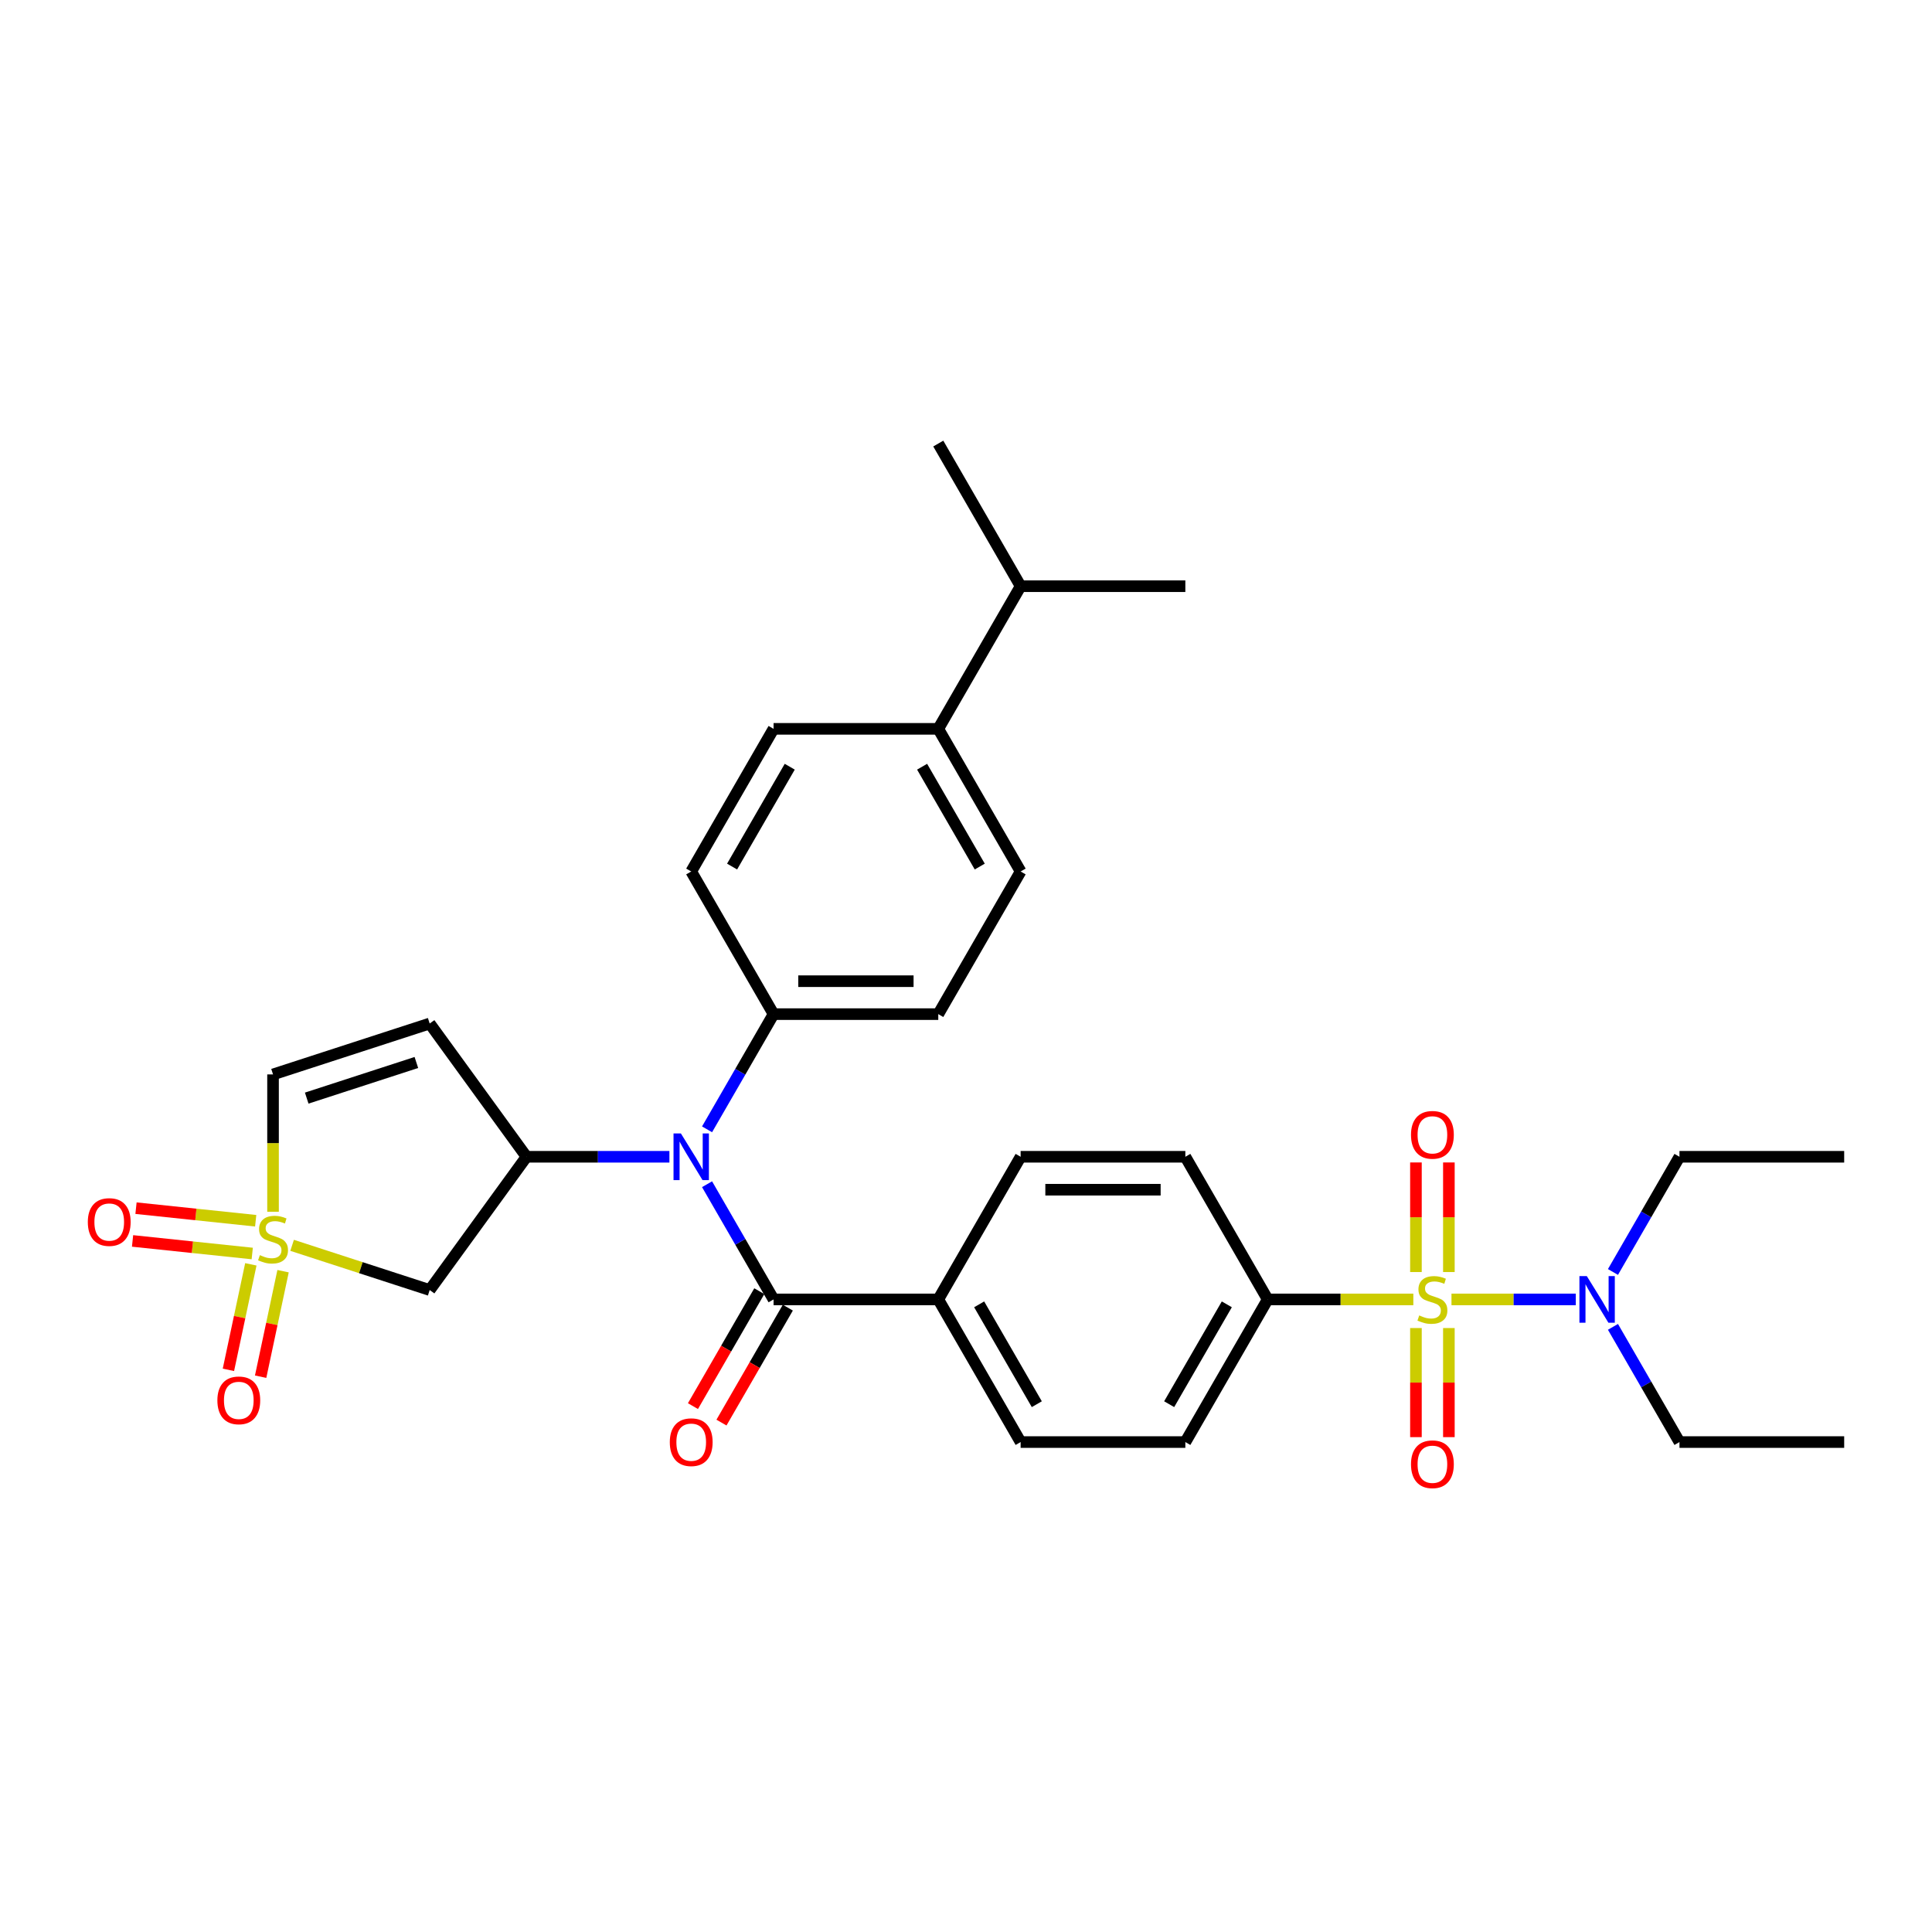 <?xml version='1.0' encoding='iso-8859-1'?>
<svg version='1.1' baseProfile='full'
              xmlns='http://www.w3.org/2000/svg'
                      xmlns:rdkit='http://www.rdkit.org/xml'
                      xmlns:xlink='http://www.w3.org/1999/xlink'
                  xml:space='preserve'
width='1000px' height='1000px' viewBox='0 0 1000 1000'>
<!-- END OF HEADER -->
<rect style='opacity:1.0;fill:#FFFFFF;stroke:none' width='1000' height='1000' x='0' y='0'> </rect>
<path class='bond-7' d='M 731.539,672.577 L 693.848,672.577' style='fill:none;fill-rule:evenodd;stroke:#CCCC00;stroke-width:6px;stroke-linecap:butt;stroke-linejoin:miter;stroke-opacity:1' />
<path class='bond-7' d='M 693.848,672.577 L 656.158,672.577' style='fill:none;fill-rule:evenodd;stroke:#000000;stroke-width:6px;stroke-linecap:butt;stroke-linejoin:miter;stroke-opacity:1' />
<path class='bond-8' d='M 751.284,672.577 L 783.454,672.577' style='fill:none;fill-rule:evenodd;stroke:#CCCC00;stroke-width:6px;stroke-linecap:butt;stroke-linejoin:miter;stroke-opacity:1' />
<path class='bond-8' d='M 783.454,672.577 L 815.624,672.577' style='fill:none;fill-rule:evenodd;stroke:#0000FF;stroke-width:6px;stroke-linecap:butt;stroke-linejoin:miter;stroke-opacity:1' />
<path class='bond-9' d='M 732.886,687.394 L 732.886,715.628' style='fill:none;fill-rule:evenodd;stroke:#CCCC00;stroke-width:6px;stroke-linecap:butt;stroke-linejoin:miter;stroke-opacity:1' />
<path class='bond-9' d='M 732.886,715.628 L 732.886,743.861' style='fill:none;fill-rule:evenodd;stroke:#FF0000;stroke-width:6px;stroke-linecap:butt;stroke-linejoin:miter;stroke-opacity:1' />
<path class='bond-9' d='M 749.937,687.394 L 749.937,715.628' style='fill:none;fill-rule:evenodd;stroke:#CCCC00;stroke-width:6px;stroke-linecap:butt;stroke-linejoin:miter;stroke-opacity:1' />
<path class='bond-9' d='M 749.937,715.628 L 749.937,743.861' style='fill:none;fill-rule:evenodd;stroke:#FF0000;stroke-width:6px;stroke-linecap:butt;stroke-linejoin:miter;stroke-opacity:1' />
<path class='bond-10' d='M 749.937,658.408 L 749.937,630.046' style='fill:none;fill-rule:evenodd;stroke:#CCCC00;stroke-width:6px;stroke-linecap:butt;stroke-linejoin:miter;stroke-opacity:1' />
<path class='bond-10' d='M 749.937,630.046 L 749.937,601.684' style='fill:none;fill-rule:evenodd;stroke:#FF0000;stroke-width:6px;stroke-linecap:butt;stroke-linejoin:miter;stroke-opacity:1' />
<path class='bond-10' d='M 732.886,658.408 L 732.886,630.046' style='fill:none;fill-rule:evenodd;stroke:#CCCC00;stroke-width:6px;stroke-linecap:butt;stroke-linejoin:miter;stroke-opacity:1' />
<path class='bond-10' d='M 732.886,630.046 L 732.886,601.684' style='fill:none;fill-rule:evenodd;stroke:#FF0000;stroke-width:6px;stroke-linecap:butt;stroke-linejoin:miter;stroke-opacity:1' />
<path class='bond-0' d='M 151.197,644.58 L 186.801,656.148' style='fill:none;fill-rule:evenodd;stroke:#CCCC00;stroke-width:6px;stroke-linecap:butt;stroke-linejoin:miter;stroke-opacity:1' />
<path class='bond-0' d='M 186.801,656.148 L 222.405,667.717' style='fill:none;fill-rule:evenodd;stroke:#000000;stroke-width:6px;stroke-linecap:butt;stroke-linejoin:miter;stroke-opacity:1' />
<path class='bond-11' d='M 129.836,654.417 L 124.031,681.723' style='fill:none;fill-rule:evenodd;stroke:#CCCC00;stroke-width:6px;stroke-linecap:butt;stroke-linejoin:miter;stroke-opacity:1' />
<path class='bond-11' d='M 124.031,681.723 L 118.227,709.029' style='fill:none;fill-rule:evenodd;stroke:#FF0000;stroke-width:6px;stroke-linecap:butt;stroke-linejoin:miter;stroke-opacity:1' />
<path class='bond-11' d='M 146.514,657.962 L 140.71,685.268' style='fill:none;fill-rule:evenodd;stroke:#CCCC00;stroke-width:6px;stroke-linecap:butt;stroke-linejoin:miter;stroke-opacity:1' />
<path class='bond-11' d='M 140.71,685.268 L 134.905,712.574' style='fill:none;fill-rule:evenodd;stroke:#FF0000;stroke-width:6px;stroke-linecap:butt;stroke-linejoin:miter;stroke-opacity:1' />
<path class='bond-12' d='M 132.343,631.856 L 101.369,628.6' style='fill:none;fill-rule:evenodd;stroke:#CCCC00;stroke-width:6px;stroke-linecap:butt;stroke-linejoin:miter;stroke-opacity:1' />
<path class='bond-12' d='M 101.369,628.6 L 70.395,625.345' style='fill:none;fill-rule:evenodd;stroke:#FF0000;stroke-width:6px;stroke-linecap:butt;stroke-linejoin:miter;stroke-opacity:1' />
<path class='bond-12' d='M 130.561,648.813 L 99.587,645.558' style='fill:none;fill-rule:evenodd;stroke:#CCCC00;stroke-width:6px;stroke-linecap:butt;stroke-linejoin:miter;stroke-opacity:1' />
<path class='bond-12' d='M 99.587,645.558 L 68.612,642.302' style='fill:none;fill-rule:evenodd;stroke:#FF0000;stroke-width:6px;stroke-linecap:butt;stroke-linejoin:miter;stroke-opacity:1' />
<path class='bond-34' d='M 141.324,627.203 L 141.324,591.661' style='fill:none;fill-rule:evenodd;stroke:#CCCC00;stroke-width:6px;stroke-linecap:butt;stroke-linejoin:miter;stroke-opacity:1' />
<path class='bond-34' d='M 141.324,591.661 L 141.324,556.118' style='fill:none;fill-rule:evenodd;stroke:#000000;stroke-width:6px;stroke-linecap:butt;stroke-linejoin:miter;stroke-opacity:1' />
<path class='bond-1' d='M 272.516,598.745 L 309.499,598.745' style='fill:none;fill-rule:evenodd;stroke:#000000;stroke-width:6px;stroke-linecap:butt;stroke-linejoin:miter;stroke-opacity:1' />
<path class='bond-1' d='M 309.499,598.745 L 346.482,598.745' style='fill:none;fill-rule:evenodd;stroke:#0000FF;stroke-width:6px;stroke-linecap:butt;stroke-linejoin:miter;stroke-opacity:1' />
<path class='bond-4' d='M 272.516,598.745 L 222.405,667.717' style='fill:none;fill-rule:evenodd;stroke:#000000;stroke-width:6px;stroke-linecap:butt;stroke-linejoin:miter;stroke-opacity:1' />
<path class='bond-5' d='M 272.516,598.745 L 222.405,529.773' style='fill:none;fill-rule:evenodd;stroke:#000000;stroke-width:6px;stroke-linecap:butt;stroke-linejoin:miter;stroke-opacity:1' />
<path class='bond-2' d='M 400.397,672.577 L 485.65,672.577' style='fill:none;fill-rule:evenodd;stroke:#000000;stroke-width:6px;stroke-linecap:butt;stroke-linejoin:miter;stroke-opacity:1' />
<path class='bond-3' d='M 400.397,672.577 L 383.183,642.763' style='fill:none;fill-rule:evenodd;stroke:#000000;stroke-width:6px;stroke-linecap:butt;stroke-linejoin:miter;stroke-opacity:1' />
<path class='bond-3' d='M 383.183,642.763 L 365.97,612.948' style='fill:none;fill-rule:evenodd;stroke:#0000FF;stroke-width:6px;stroke-linecap:butt;stroke-linejoin:miter;stroke-opacity:1' />
<path class='bond-15' d='M 393.013,668.314 L 375.839,698.06' style='fill:none;fill-rule:evenodd;stroke:#000000;stroke-width:6px;stroke-linecap:butt;stroke-linejoin:miter;stroke-opacity:1' />
<path class='bond-15' d='M 375.839,698.06 L 358.666,727.806' style='fill:none;fill-rule:evenodd;stroke:#FF0000;stroke-width:6px;stroke-linecap:butt;stroke-linejoin:miter;stroke-opacity:1' />
<path class='bond-15' d='M 407.78,676.84 L 390.606,706.586' style='fill:none;fill-rule:evenodd;stroke:#000000;stroke-width:6px;stroke-linecap:butt;stroke-linejoin:miter;stroke-opacity:1' />
<path class='bond-15' d='M 390.606,706.586 L 373.432,736.332' style='fill:none;fill-rule:evenodd;stroke:#FF0000;stroke-width:6px;stroke-linecap:butt;stroke-linejoin:miter;stroke-opacity:1' />
<path class='bond-14' d='M 365.97,584.542 L 383.183,554.728' style='fill:none;fill-rule:evenodd;stroke:#0000FF;stroke-width:6px;stroke-linecap:butt;stroke-linejoin:miter;stroke-opacity:1' />
<path class='bond-14' d='M 383.183,554.728 L 400.397,524.913' style='fill:none;fill-rule:evenodd;stroke:#000000;stroke-width:6px;stroke-linecap:butt;stroke-linejoin:miter;stroke-opacity:1' />
<path class='bond-6' d='M 222.405,529.773 L 141.324,556.118' style='fill:none;fill-rule:evenodd;stroke:#000000;stroke-width:6px;stroke-linecap:butt;stroke-linejoin:miter;stroke-opacity:1' />
<path class='bond-6' d='M 215.512,549.941 L 158.755,568.383' style='fill:none;fill-rule:evenodd;stroke:#000000;stroke-width:6px;stroke-linecap:butt;stroke-linejoin:miter;stroke-opacity:1' />
<path class='bond-17' d='M 656.158,672.577 L 613.531,746.409' style='fill:none;fill-rule:evenodd;stroke:#000000;stroke-width:6px;stroke-linecap:butt;stroke-linejoin:miter;stroke-opacity:1' />
<path class='bond-17' d='M 634.997,675.126 L 605.158,726.809' style='fill:none;fill-rule:evenodd;stroke:#000000;stroke-width:6px;stroke-linecap:butt;stroke-linejoin:miter;stroke-opacity:1' />
<path class='bond-18' d='M 656.158,672.577 L 613.531,598.745' style='fill:none;fill-rule:evenodd;stroke:#000000;stroke-width:6px;stroke-linecap:butt;stroke-linejoin:miter;stroke-opacity:1' />
<path class='bond-26' d='M 834.865,658.374 L 852.078,628.559' style='fill:none;fill-rule:evenodd;stroke:#0000FF;stroke-width:6px;stroke-linecap:butt;stroke-linejoin:miter;stroke-opacity:1' />
<path class='bond-26' d='M 852.078,628.559 L 869.292,598.745' style='fill:none;fill-rule:evenodd;stroke:#000000;stroke-width:6px;stroke-linecap:butt;stroke-linejoin:miter;stroke-opacity:1' />
<path class='bond-27' d='M 834.865,686.78 L 852.078,716.595' style='fill:none;fill-rule:evenodd;stroke:#0000FF;stroke-width:6px;stroke-linecap:butt;stroke-linejoin:miter;stroke-opacity:1' />
<path class='bond-27' d='M 852.078,716.595 L 869.292,746.409' style='fill:none;fill-rule:evenodd;stroke:#000000;stroke-width:6px;stroke-linecap:butt;stroke-linejoin:miter;stroke-opacity:1' />
<path class='bond-13' d='M 485.65,672.577 L 528.277,598.745' style='fill:none;fill-rule:evenodd;stroke:#000000;stroke-width:6px;stroke-linecap:butt;stroke-linejoin:miter;stroke-opacity:1' />
<path class='bond-32' d='M 485.65,672.577 L 528.277,746.409' style='fill:none;fill-rule:evenodd;stroke:#000000;stroke-width:6px;stroke-linecap:butt;stroke-linejoin:miter;stroke-opacity:1' />
<path class='bond-32' d='M 506.811,675.126 L 536.649,726.809' style='fill:none;fill-rule:evenodd;stroke:#000000;stroke-width:6px;stroke-linecap:butt;stroke-linejoin:miter;stroke-opacity:1' />
<path class='bond-21' d='M 400.397,524.913 L 357.77,451.081' style='fill:none;fill-rule:evenodd;stroke:#000000;stroke-width:6px;stroke-linecap:butt;stroke-linejoin:miter;stroke-opacity:1' />
<path class='bond-22' d='M 400.397,524.913 L 485.65,524.913' style='fill:none;fill-rule:evenodd;stroke:#000000;stroke-width:6px;stroke-linecap:butt;stroke-linejoin:miter;stroke-opacity:1' />
<path class='bond-22' d='M 413.185,507.863 L 472.862,507.863' style='fill:none;fill-rule:evenodd;stroke:#000000;stroke-width:6px;stroke-linecap:butt;stroke-linejoin:miter;stroke-opacity:1' />
<path class='bond-16' d='M 485.65,377.25 L 528.277,451.081' style='fill:none;fill-rule:evenodd;stroke:#000000;stroke-width:6px;stroke-linecap:butt;stroke-linejoin:miter;stroke-opacity:1' />
<path class='bond-16' d='M 477.278,396.85 L 507.117,448.532' style='fill:none;fill-rule:evenodd;stroke:#000000;stroke-width:6px;stroke-linecap:butt;stroke-linejoin:miter;stroke-opacity:1' />
<path class='bond-25' d='M 485.65,377.25 L 528.277,303.418' style='fill:none;fill-rule:evenodd;stroke:#000000;stroke-width:6px;stroke-linecap:butt;stroke-linejoin:miter;stroke-opacity:1' />
<path class='bond-33' d='M 485.65,377.25 L 400.397,377.25' style='fill:none;fill-rule:evenodd;stroke:#000000;stroke-width:6px;stroke-linecap:butt;stroke-linejoin:miter;stroke-opacity:1' />
<path class='bond-19' d='M 613.531,746.409 L 528.277,746.409' style='fill:none;fill-rule:evenodd;stroke:#000000;stroke-width:6px;stroke-linecap:butt;stroke-linejoin:miter;stroke-opacity:1' />
<path class='bond-20' d='M 613.531,598.745 L 528.277,598.745' style='fill:none;fill-rule:evenodd;stroke:#000000;stroke-width:6px;stroke-linecap:butt;stroke-linejoin:miter;stroke-opacity:1' />
<path class='bond-20' d='M 600.743,615.796 L 541.065,615.796' style='fill:none;fill-rule:evenodd;stroke:#000000;stroke-width:6px;stroke-linecap:butt;stroke-linejoin:miter;stroke-opacity:1' />
<path class='bond-24' d='M 357.77,451.081 L 400.397,377.25' style='fill:none;fill-rule:evenodd;stroke:#000000;stroke-width:6px;stroke-linecap:butt;stroke-linejoin:miter;stroke-opacity:1' />
<path class='bond-24' d='M 378.93,448.532 L 408.769,396.85' style='fill:none;fill-rule:evenodd;stroke:#000000;stroke-width:6px;stroke-linecap:butt;stroke-linejoin:miter;stroke-opacity:1' />
<path class='bond-23' d='M 485.65,524.913 L 528.277,451.081' style='fill:none;fill-rule:evenodd;stroke:#000000;stroke-width:6px;stroke-linecap:butt;stroke-linejoin:miter;stroke-opacity:1' />
<path class='bond-28' d='M 528.277,303.418 L 613.531,303.418' style='fill:none;fill-rule:evenodd;stroke:#000000;stroke-width:6px;stroke-linecap:butt;stroke-linejoin:miter;stroke-opacity:1' />
<path class='bond-29' d='M 528.277,303.418 L 485.65,229.586' style='fill:none;fill-rule:evenodd;stroke:#000000;stroke-width:6px;stroke-linecap:butt;stroke-linejoin:miter;stroke-opacity:1' />
<path class='bond-31' d='M 869.292,598.745 L 954.545,598.745' style='fill:none;fill-rule:evenodd;stroke:#000000;stroke-width:6px;stroke-linecap:butt;stroke-linejoin:miter;stroke-opacity:1' />
<path class='bond-30' d='M 869.292,746.409 L 954.545,746.409' style='fill:none;fill-rule:evenodd;stroke:#000000;stroke-width:6px;stroke-linecap:butt;stroke-linejoin:miter;stroke-opacity:1' />
<path  class='atom-0' d='M 734.591 680.864
Q 734.864 680.966, 735.989 681.443
Q 737.114 681.921, 738.342 682.228
Q 739.604 682.501, 740.832 682.501
Q 743.116 682.501, 744.446 681.409
Q 745.776 680.284, 745.776 678.34
Q 745.776 677.01, 745.094 676.192
Q 744.446 675.373, 743.423 674.93
Q 742.4 674.487, 740.695 673.975
Q 738.547 673.327, 737.251 672.713
Q 735.989 672.1, 735.068 670.804
Q 734.182 669.508, 734.182 667.325
Q 734.182 664.29, 736.228 662.415
Q 738.308 660.539, 742.4 660.539
Q 745.197 660.539, 748.368 661.869
L 747.584 664.495
Q 744.685 663.301, 742.503 663.301
Q 740.15 663.301, 738.854 664.29
Q 737.558 665.245, 737.592 666.916
Q 737.592 668.212, 738.24 668.996
Q 738.922 669.781, 739.877 670.224
Q 740.866 670.667, 742.503 671.179
Q 744.685 671.861, 745.981 672.543
Q 747.277 673.225, 748.197 674.623
Q 749.152 675.987, 749.152 678.34
Q 749.152 681.682, 746.902 683.489
Q 744.685 685.263, 740.968 685.263
Q 738.82 685.263, 737.183 684.785
Q 735.58 684.342, 733.67 683.558
L 734.591 680.864
' fill='#CCCC00'/>
<path  class='atom-1' d='M 134.504 649.659
Q 134.777 649.761, 135.902 650.238
Q 137.027 650.716, 138.255 651.023
Q 139.517 651.295, 140.744 651.295
Q 143.029 651.295, 144.359 650.204
Q 145.689 649.079, 145.689 647.135
Q 145.689 645.805, 145.007 644.987
Q 144.359 644.168, 143.336 643.725
Q 142.313 643.282, 140.608 642.77
Q 138.46 642.122, 137.164 641.508
Q 135.902 640.895, 134.981 639.599
Q 134.095 638.303, 134.095 636.12
Q 134.095 633.085, 136.141 631.21
Q 138.221 629.334, 142.313 629.334
Q 145.109 629.334, 148.281 630.664
L 147.497 633.29
Q 144.598 632.096, 142.415 632.096
Q 140.062 632.096, 138.767 633.085
Q 137.471 634.04, 137.505 635.711
Q 137.505 637.007, 138.153 637.791
Q 138.835 638.576, 139.79 639.019
Q 140.779 639.462, 142.415 639.974
Q 144.598 640.656, 145.894 641.338
Q 147.19 642.02, 148.11 643.418
Q 149.065 644.782, 149.065 647.135
Q 149.065 650.477, 146.815 652.284
Q 144.598 654.058, 140.881 654.058
Q 138.732 654.058, 137.096 653.58
Q 135.493 653.137, 133.583 652.353
L 134.504 649.659
' fill='#CCCC00'/>
<path  class='atom-4' d='M 352.433 586.673
L 360.344 599.461
Q 361.129 600.723, 362.39 603.008
Q 363.652 605.293, 363.72 605.429
L 363.72 586.673
L 366.926 586.673
L 366.926 610.817
L 363.618 610.817
L 355.127 596.835
Q 354.138 595.199, 353.081 593.323
Q 352.058 591.447, 351.751 590.868
L 351.751 610.817
L 348.614 610.817
L 348.614 586.673
L 352.433 586.673
' fill='#0000FF'/>
<path  class='atom-9' d='M 821.328 660.505
L 829.24 673.293
Q 830.024 674.555, 831.286 676.84
Q 832.547 679.124, 832.616 679.261
L 832.616 660.505
L 835.821 660.505
L 835.821 684.649
L 832.513 684.649
L 824.022 670.667
Q 823.033 669.03, 821.976 667.155
Q 820.953 665.279, 820.646 664.7
L 820.646 684.649
L 817.509 684.649
L 817.509 660.505
L 821.328 660.505
' fill='#0000FF'/>
<path  class='atom-10' d='M 730.328 757.899
Q 730.328 752.102, 733.193 748.862
Q 736.057 745.622, 741.411 745.622
Q 746.765 745.622, 749.63 748.862
Q 752.494 752.102, 752.494 757.899
Q 752.494 763.764, 749.596 767.106
Q 746.697 770.414, 741.411 770.414
Q 736.091 770.414, 733.193 767.106
Q 730.328 763.798, 730.328 757.899
M 741.411 767.686
Q 745.094 767.686, 747.072 765.231
Q 749.084 762.741, 749.084 757.899
Q 749.084 753.159, 747.072 750.772
Q 745.094 748.35, 741.411 748.35
Q 737.728 748.35, 735.716 750.738
Q 733.738 753.125, 733.738 757.899
Q 733.738 762.775, 735.716 765.231
Q 737.728 767.686, 741.411 767.686
' fill='#FF0000'/>
<path  class='atom-11' d='M 730.328 587.392
Q 730.328 581.594, 733.193 578.355
Q 736.057 575.115, 741.411 575.115
Q 746.765 575.115, 749.63 578.355
Q 752.494 581.594, 752.494 587.392
Q 752.494 593.257, 749.596 596.599
Q 746.697 599.907, 741.411 599.907
Q 736.091 599.907, 733.193 596.599
Q 730.328 593.291, 730.328 587.392
M 741.411 597.179
Q 745.094 597.179, 747.072 594.723
Q 749.084 592.234, 749.084 587.392
Q 749.084 582.651, 747.072 580.264
Q 745.094 577.843, 741.411 577.843
Q 737.728 577.843, 735.716 580.23
Q 733.738 582.617, 733.738 587.392
Q 733.738 592.268, 735.716 594.723
Q 737.728 597.179, 741.411 597.179
' fill='#FF0000'/>
<path  class='atom-12' d='M 112.516 724.831
Q 112.516 719.034, 115.38 715.794
Q 118.245 712.554, 123.599 712.554
Q 128.953 712.554, 131.817 715.794
Q 134.682 719.034, 134.682 724.831
Q 134.682 730.696, 131.783 734.038
Q 128.885 737.346, 123.599 737.346
Q 118.279 737.346, 115.38 734.038
Q 112.516 730.73, 112.516 724.831
M 123.599 734.618
Q 127.282 734.618, 129.26 732.163
Q 131.272 729.673, 131.272 724.831
Q 131.272 720.091, 129.26 717.704
Q 127.282 715.282, 123.599 715.282
Q 119.916 715.282, 117.904 717.67
Q 115.926 720.057, 115.926 724.831
Q 115.926 729.707, 117.904 732.163
Q 119.916 734.618, 123.599 734.618
' fill='#FF0000'/>
<path  class='atom-13' d='M 45.455 632.529
Q 45.455 626.731, 48.319 623.492
Q 51.184 620.252, 56.538 620.252
Q 61.892 620.252, 64.756 623.492
Q 67.621 626.731, 67.621 632.529
Q 67.621 638.394, 64.722 641.736
Q 61.823 645.044, 56.538 645.044
Q 51.218 645.044, 48.319 641.736
Q 45.455 638.428, 45.455 632.529
M 56.538 642.316
Q 60.221 642.316, 62.198 639.861
Q 64.21 637.371, 64.21 632.529
Q 64.21 627.789, 62.198 625.402
Q 60.221 622.98, 56.538 622.98
Q 52.855 622.98, 50.843 625.367
Q 48.865 627.755, 48.865 632.529
Q 48.865 637.405, 50.843 639.861
Q 52.855 642.316, 56.538 642.316
' fill='#FF0000'/>
<path  class='atom-16' d='M 346.687 746.477
Q 346.687 740.68, 349.551 737.44
Q 352.416 734.201, 357.77 734.201
Q 363.124 734.201, 365.988 737.44
Q 368.853 740.68, 368.853 746.477
Q 368.853 752.342, 365.954 755.684
Q 363.055 758.992, 357.77 758.992
Q 352.45 758.992, 349.551 755.684
Q 346.687 752.377, 346.687 746.477
M 357.77 756.264
Q 361.453 756.264, 363.431 753.809
Q 365.443 751.319, 365.443 746.477
Q 365.443 741.737, 363.431 739.35
Q 361.453 736.929, 357.77 736.929
Q 354.087 736.929, 352.075 739.316
Q 350.097 741.703, 350.097 746.477
Q 350.097 751.354, 352.075 753.809
Q 354.087 756.264, 357.77 756.264
' fill='#FF0000'/>
</svg>
